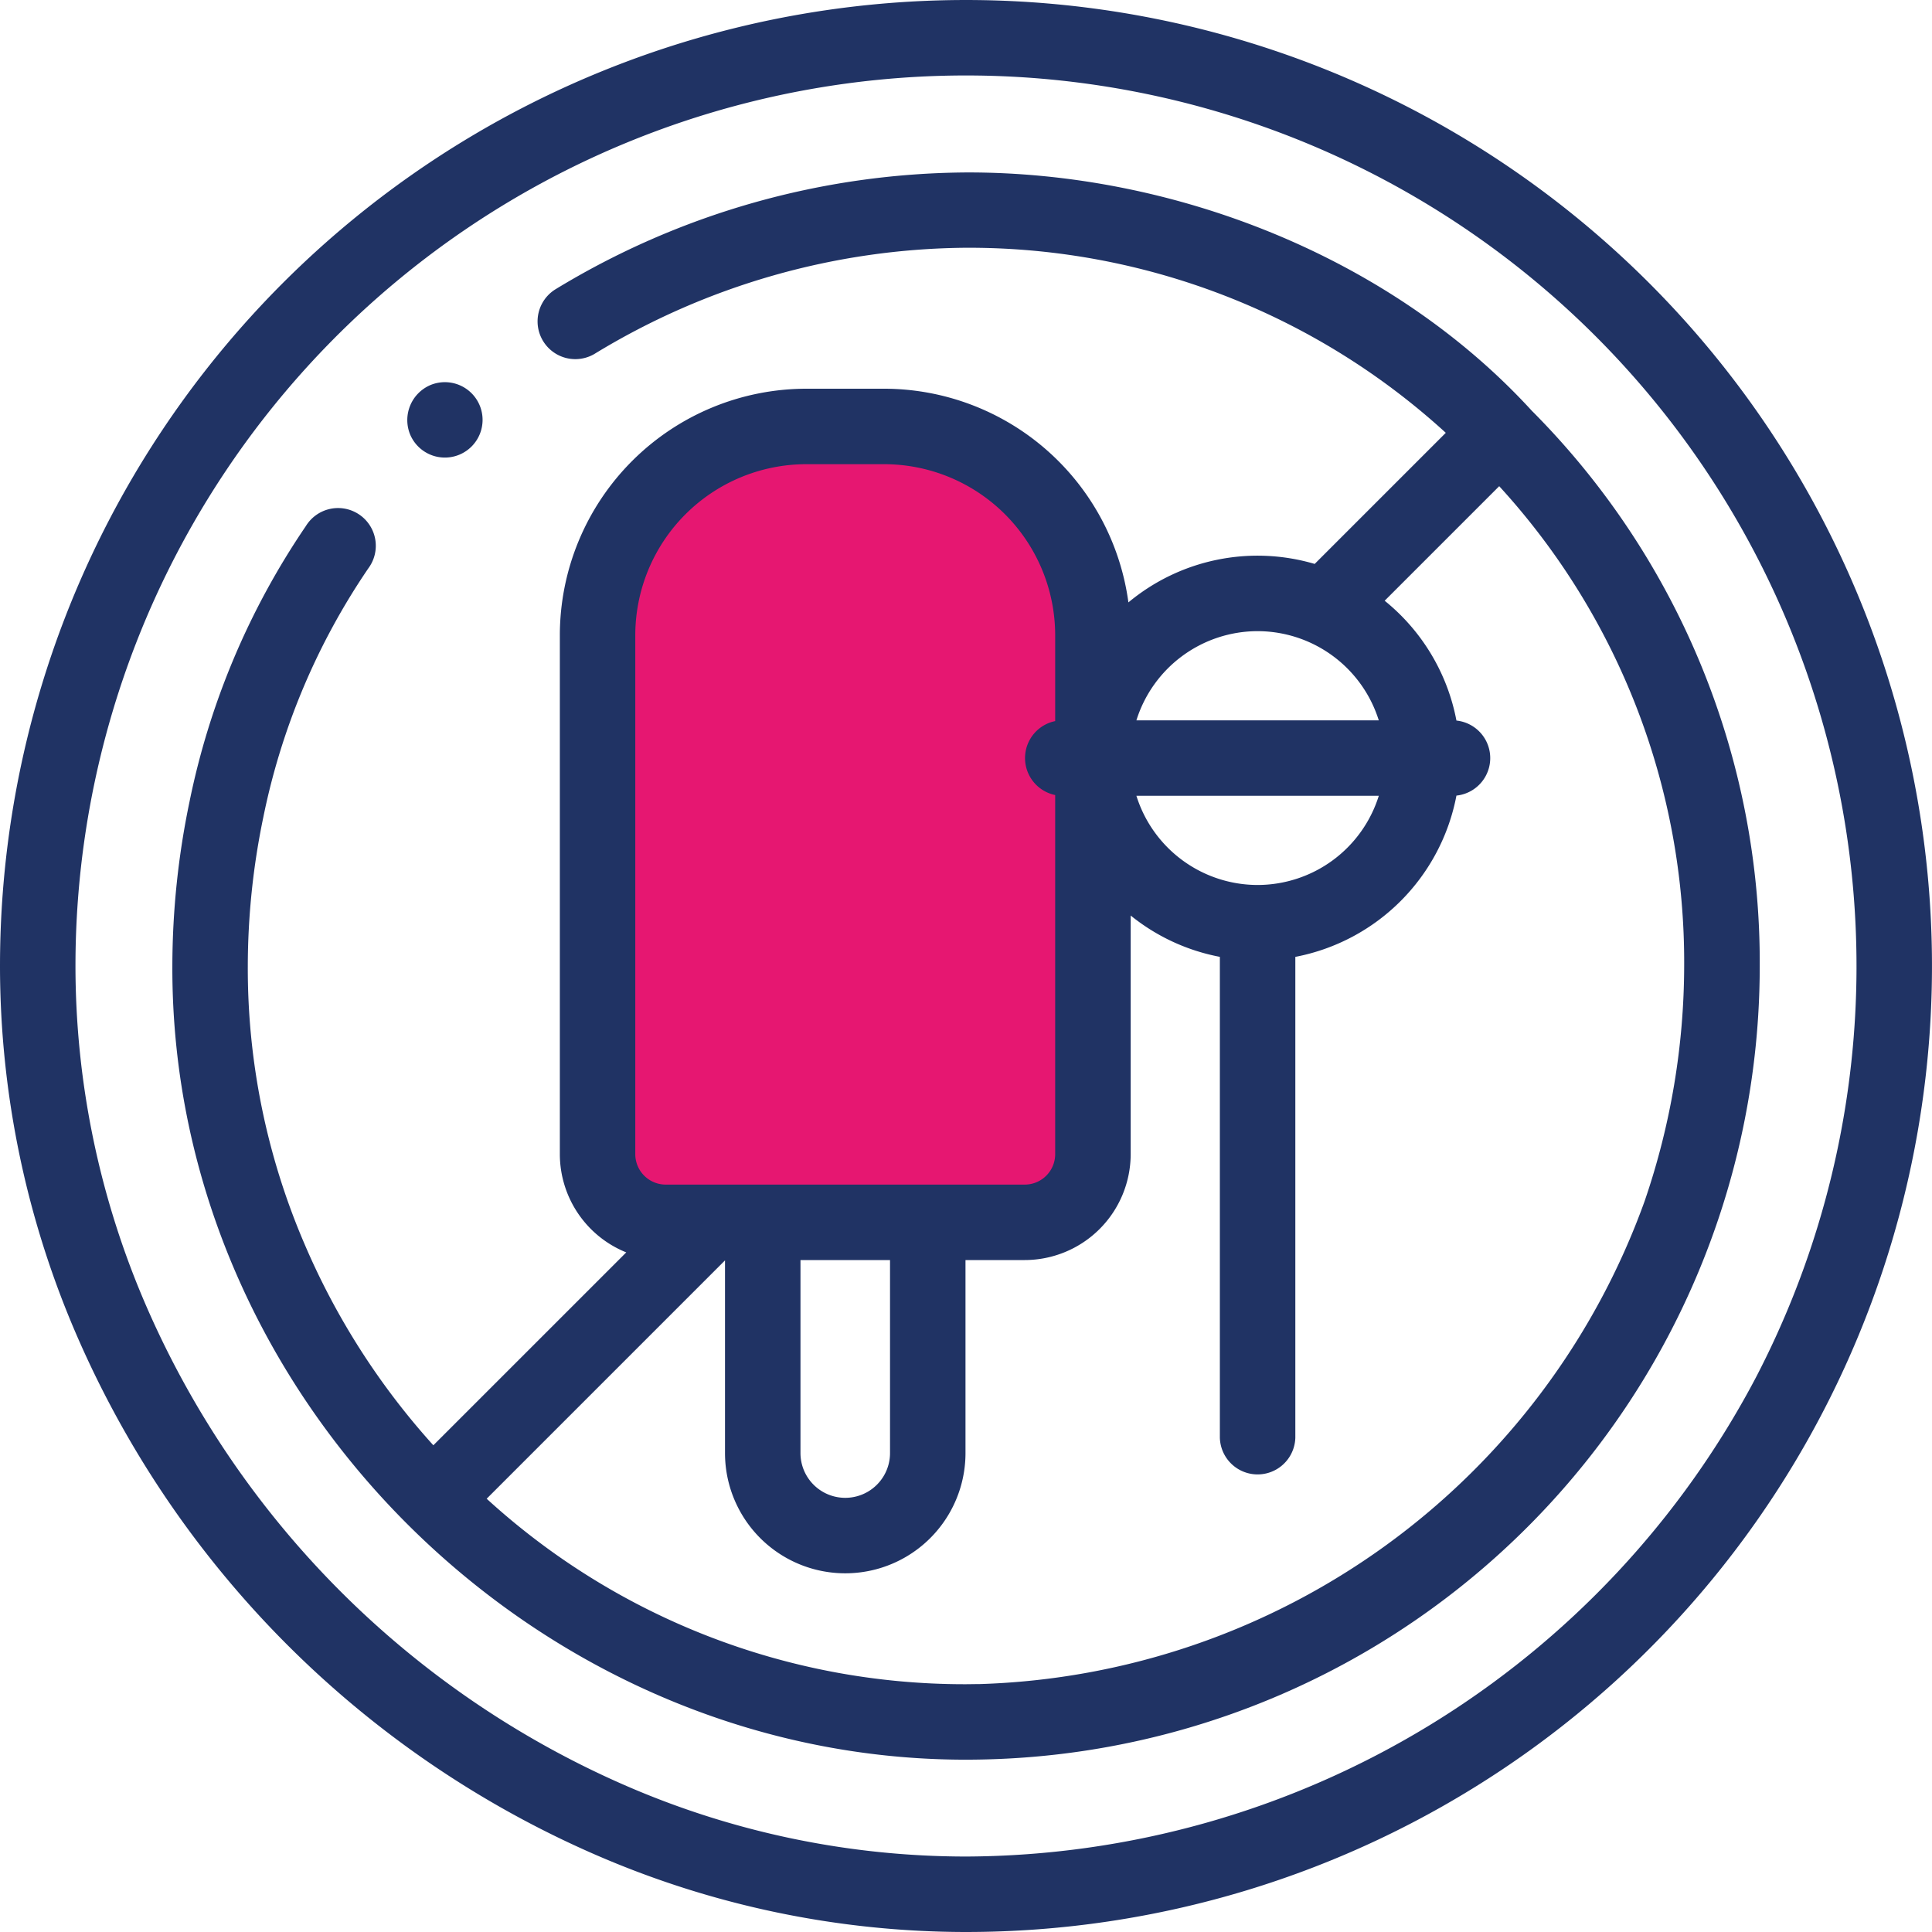 <svg xmlns="http://www.w3.org/2000/svg" width="80" height="80" viewBox="0 0 80 80"><defs><style>.a{fill:#e61771;}.b{fill:#203364;}</style></defs><path class="a" d="M25,50.307H43.807l1.484-2.291V24.465s-1.45-7.448-10.263-6.72S25,24.465,25,24.465V50.307Z"/><path class="b" d="M101.992,55.573c-5.849-6.408-14.88-9.931-23.466-9.9A33.075,33.075,0,0,0,61.519,50.52a1.563,1.563,0,0,0,1.623,2.671,29.95,29.95,0,0,1,15.4-4.4h.136A29.274,29.274,0,0,1,98.4,56.454l-5.429,5.429a8.358,8.358,0,0,0-7.713,1.593,10.219,10.219,0,0,0-10.112-8.848H71.92A10.217,10.217,0,0,0,61.715,64.833v21.49a4.392,4.392,0,0,0,2.75,4.068l-7.988,7.987A29.994,29.994,0,0,1,51.124,90a28.871,28.871,0,0,1-2.33-11.466,30.4,30.4,0,0,1,.644-6.17,28.306,28.306,0,0,1,4.348-10.3A1.563,1.563,0,1,0,51.2,60.313a31.4,31.4,0,0,0-4.821,11.422,33.49,33.49,0,0,0-.709,6.792C45.607,96.6,61.142,111.76,79.163,111.39A32.861,32.861,0,0,0,111.4,78.542a32.352,32.352,0,0,0-9.405-22.969ZM90.607,64.667a5.265,5.265,0,0,1,5.018,3.693H85.589A5.265,5.265,0,0,1,90.607,64.667Zm0,10.51a5.265,5.265,0,0,1-5.018-3.693H95.626A5.264,5.264,0,0,1,90.607,75.177ZM64.839,64.833a7.088,7.088,0,0,1,7.08-7.08h3.227a7.088,7.088,0,0,1,7.08,7.08v3.558a1.563,1.563,0,0,0,0,3.062v14.87a1.262,1.262,0,0,1-1.261,1.261H66.1a1.262,1.262,0,0,1-1.261-1.261V64.833Zm6.84,25.876h3.708V98.7a1.854,1.854,0,1,1-3.708,0Zm34.962-2.461A30.261,30.261,0,0,1,79.1,108.266c-.19,0-.38.005-.571.006h-.064a29.323,29.323,0,0,1-19.78-7.681l9.869-9.869V98.7a4.979,4.979,0,0,0,9.958,0V90.708h2.454a4.391,4.391,0,0,0,4.386-4.386v-9.88a8.347,8.347,0,0,0,3.693,1.711V98.061a1.563,1.563,0,0,0,3.125,0V78.154a8.4,8.4,0,0,0,6.671-6.678,1.562,1.562,0,0,0,0-3.107,8.384,8.384,0,0,0-2.972-4.962l4.743-4.743a29.179,29.179,0,0,1,7.659,19.86,30.179,30.179,0,0,1-1.631,9.725Z" transform="translate(-38.533 -38.532)"/><path class="b" d="M68.284,11.716A40,40,0,0,0,0,40,38.5,38.5,0,0,0,3.216,55.383a41.445,41.445,0,0,0,21.4,21.4A38.5,38.5,0,0,0,40,80,40,40,0,0,0,68.284,11.716Zm4.492,45.193A37.13,37.13,0,0,1,40,76.875a35.394,35.394,0,0,1-14.141-2.958A38.319,38.319,0,0,1,6.083,54.142,35.4,35.4,0,0,1,3.125,40a36.875,36.875,0,0,1,62.95-26.074,36.894,36.894,0,0,1,6.7,42.983Z"/><path class="b" d="M108.048,103.459a1.561,1.561,0,1,0,.844-2.041A1.577,1.577,0,0,0,108.048,103.459Z" transform="translate(-91.068 -85.474)"/></svg>